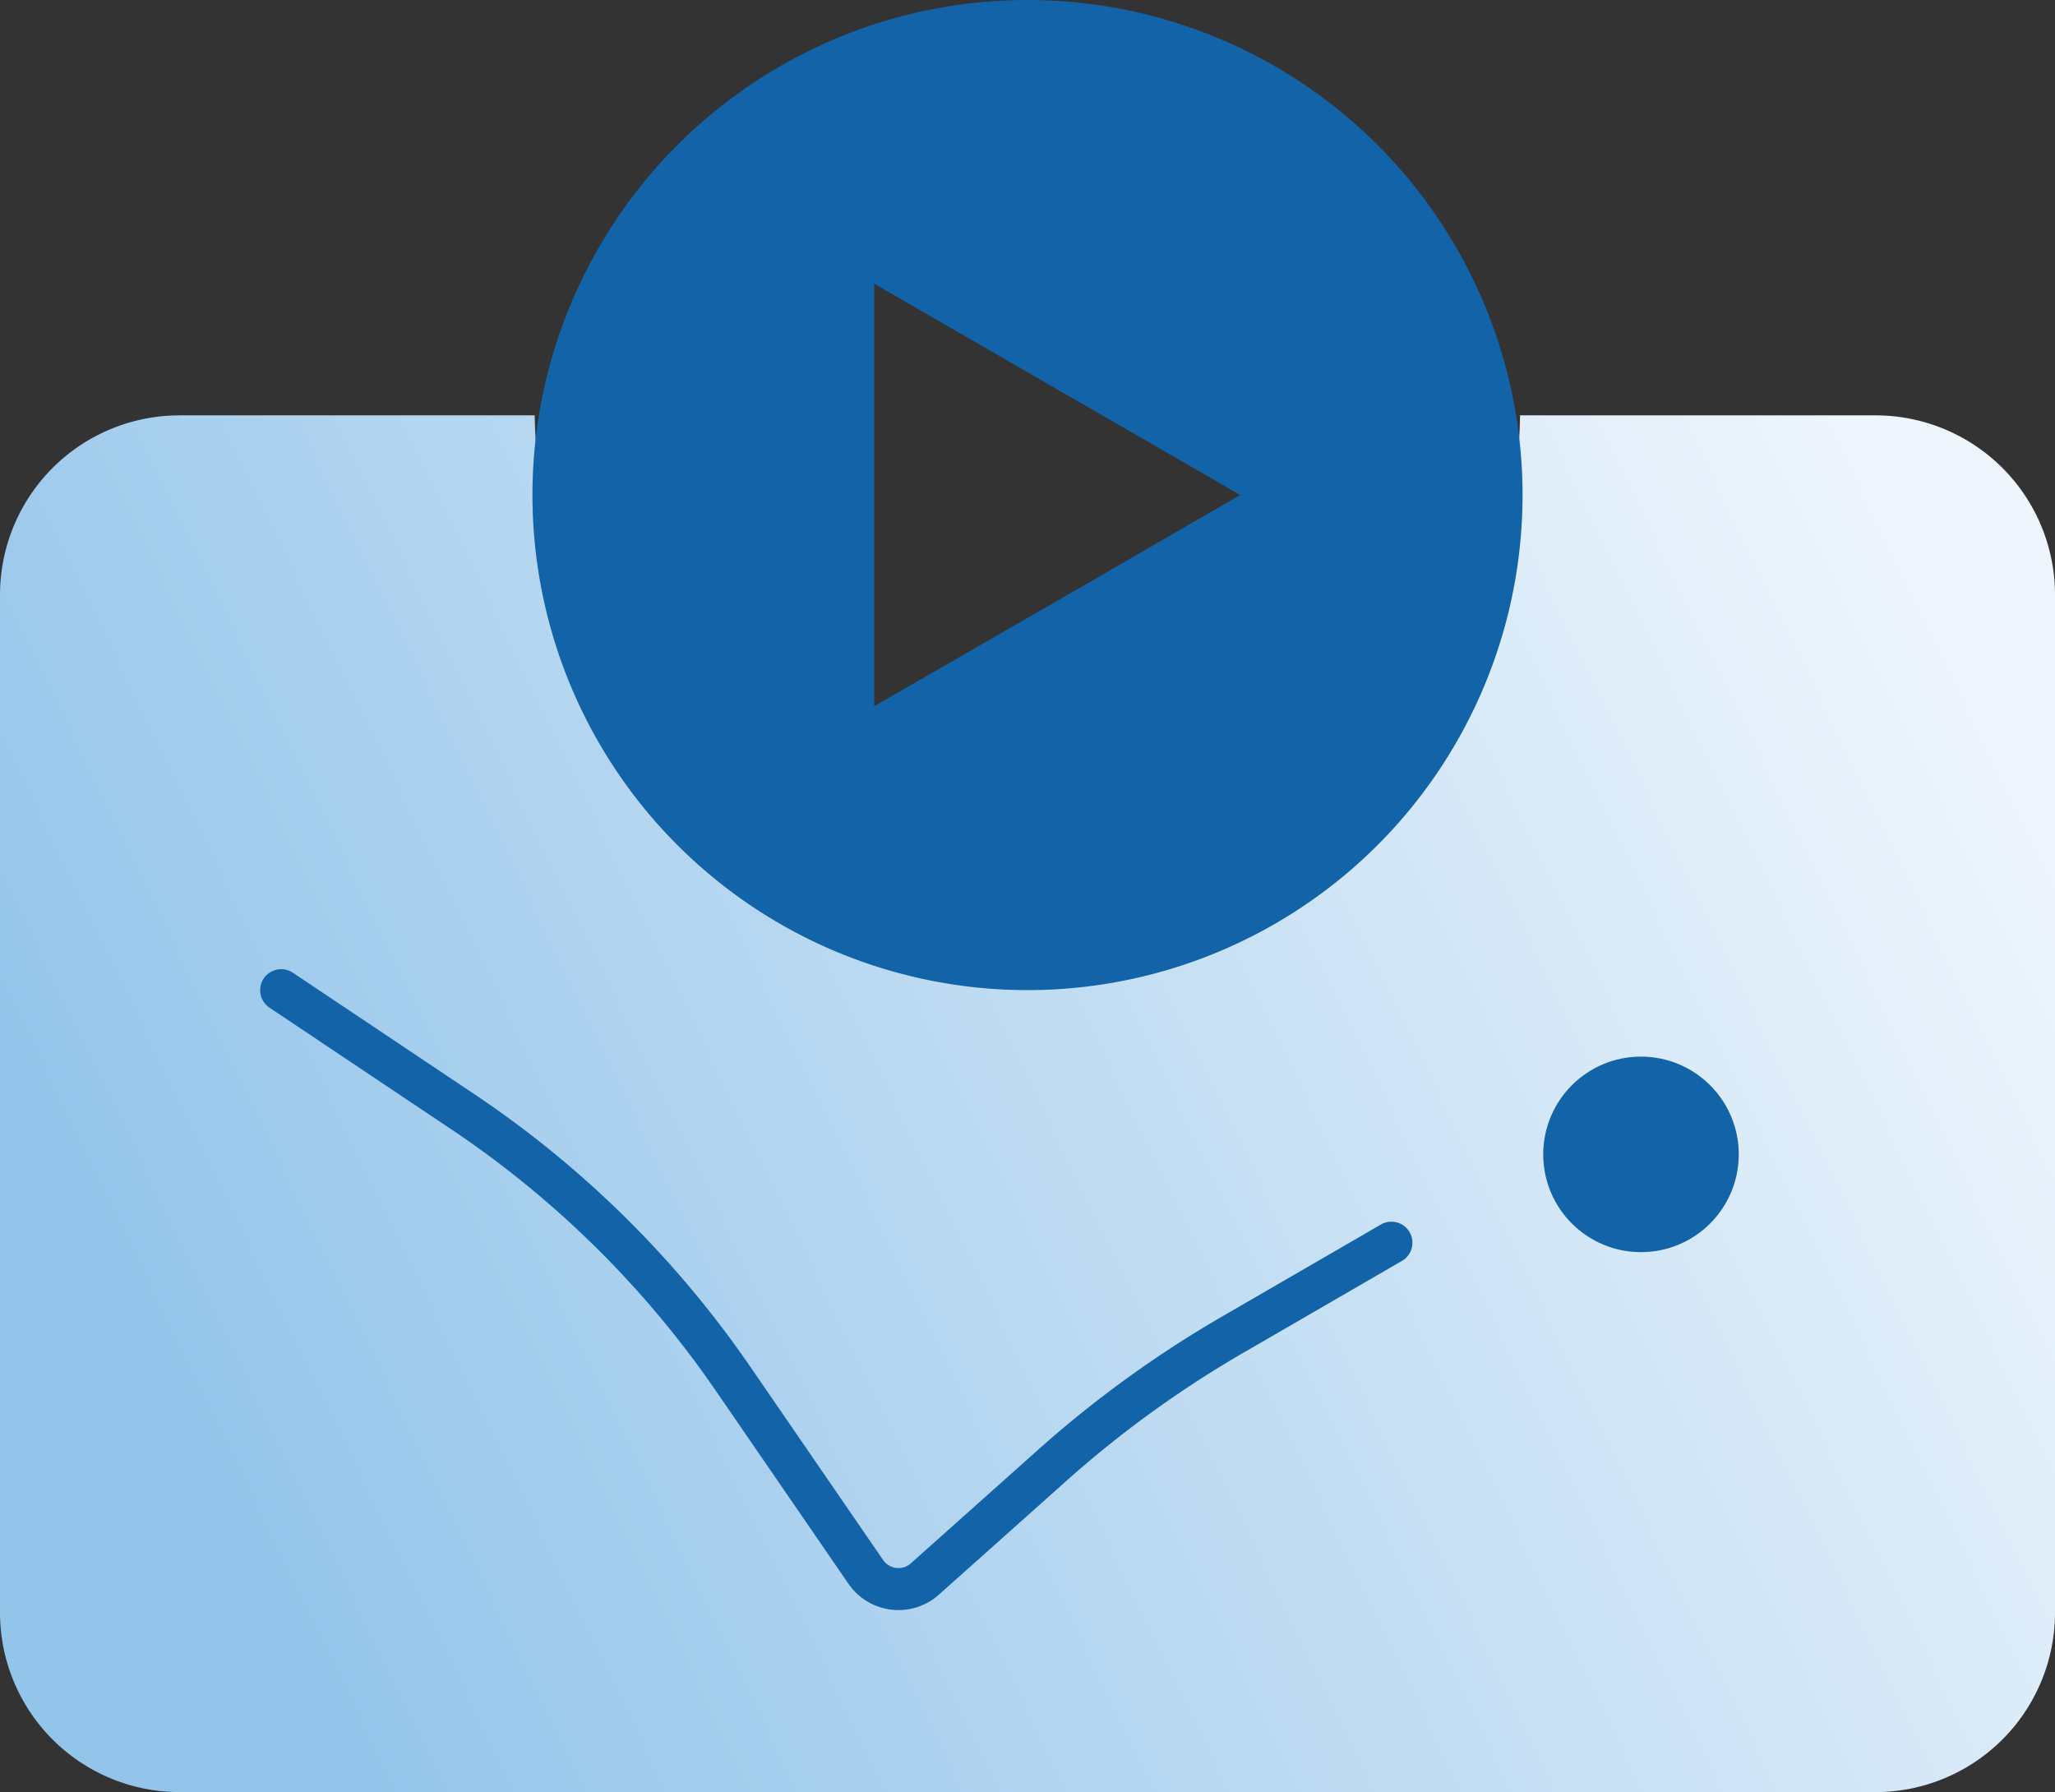 <?xml version="1.0" encoding="UTF-8"?> <svg xmlns="http://www.w3.org/2000/svg" xmlns:xlink="http://www.w3.org/1999/xlink" viewBox="0 0 244.46 213.18"><rect x="0" y="0" width="244.46" height="213.18" fill="#333333" stroke="none"/><defs><style>.cls-1{fill:url(#linear-gradient);}.cls-2{fill:#1263a8;}.cls-3{fill:none;stroke:#1263a8;stroke-linecap:round;stroke-linejoin:round;stroke-width:5px;}</style><linearGradient id="linear-gradient" x1="23.28" y1="179.28" x2="232.41" y2="77.86" gradientUnits="userSpaceOnUse"><stop offset="0" stop-color="#93c4ea"></stop><stop offset="1" stop-color="#eef5fc"></stop></linearGradient></defs><g id="Layer_2" data-name="Layer 2"><g id="Layer_1-2" data-name="Layer 1"><path class="cls-1" d="M223.11,49.41H180.82a58.61,58.61,0,0,1-117.21,0H21.36A21.36,21.36,0,0,0,0,70.77V191.82a21.36,21.36,0,0,0,21.36,21.36H223.11a21.36,21.36,0,0,0,21.35-21.36v-121A21.35,21.35,0,0,0,223.11,49.41Z"></path><circle class="cls-2" cx="195.21" cy="137.32" r="11.63"></circle><path class="cls-2" d="M122.23,0a58.89,58.89,0,1,0,58.89,58.88A58.88,58.88,0,0,0,122.23,0Zm3.58,71.45L104,84V33.75l21.77,12.57,21.77,12.56Z"></path><path class="cls-3" d="M33.45,117.79,55,132.21a120.06,120.06,0,0,1,32.26,31.88L103,187a4.72,4.72,0,0,0,7,.85l15.15-13.52a130.32,130.32,0,0,1,21.52-15.58l18.85-10.92"></path></g></g></svg> 